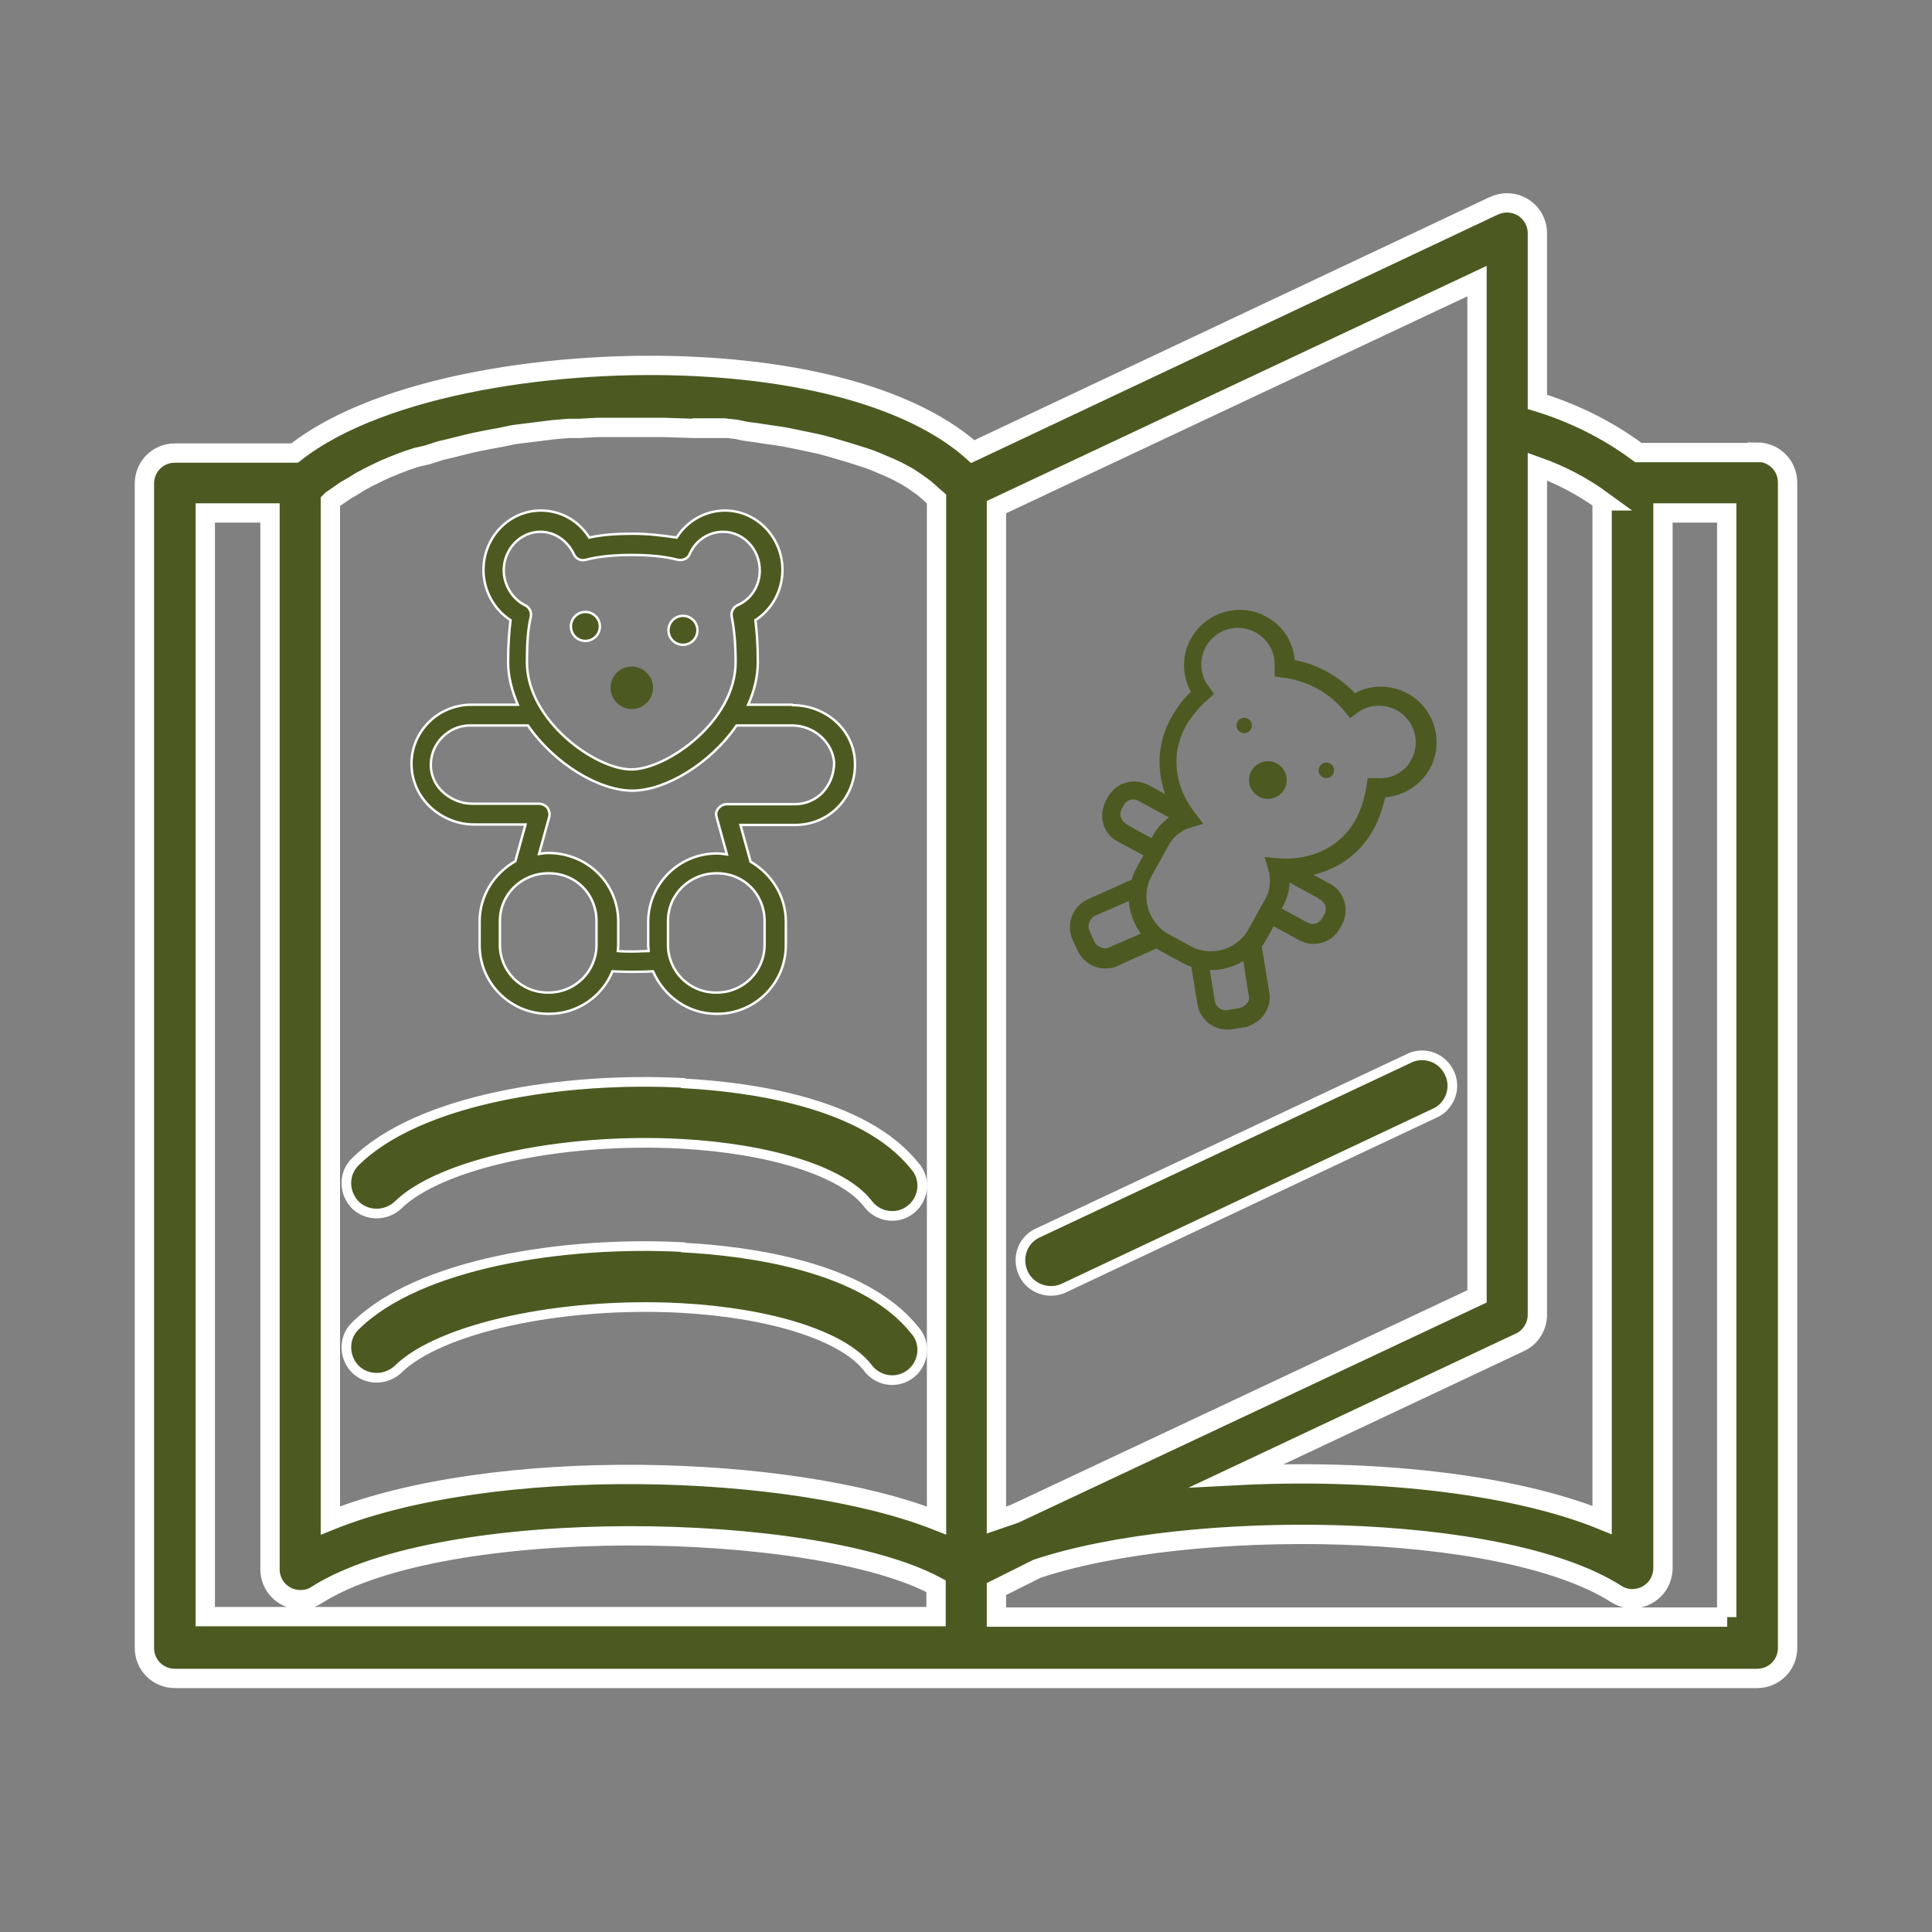 <?xml version="1.0" encoding="UTF-8"?>
<svg id="Laag_1" data-name="Laag 1" xmlns="http://www.w3.org/2000/svg" viewBox="0 0 40 40">
  <rect x="0" y="0" width="40" height="40" fill="#808080" stroke="none"/>
  <defs>
    <style>
      .cls-1 {
        fill: none;
      }

      .cls-1, .cls-2 {
        stroke-width: 0px;
      }

      .cls-3 {
        stroke-width: .2px;
      }

      .cls-3, .cls-4, .cls-5, .cls-6 {
        stroke-miterlimit: 10;
      }

      .cls-3, .cls-4, .cls-5, .cls-6, .cls-2 {
        fill: #4c5a21;
      }

      .cls-3, .cls-4, .cls-6 {
        stroke: #fff;
      }

      .cls-4 {
        stroke-width: .4px;
      }

      .cls-5 {
        stroke: #4c5a21;
        stroke-width: .1px;
      }

      .cls-6 {
        stroke-width: .05px;
      }
    </style>
  </defs>
  <path class="cls-3" d="M14.14,22.42c-2.44-.13-5.49.33-6.8,1.65-.24.25-.22.65.03.89.24.22.61.22.86,0,.86-.86,3.38-1.41,5.86-1.28,1.85.1,3.35.57,3.87,1.23.2.28.59.35.87.15s.35-.59.15-.87c-.02-.02-.03-.04-.05-.06-1.06-1.32-3.45-1.63-4.78-1.7Z"/>
  <path class="cls-3" d="M14.14,25.82c-2.44-.13-5.49.33-6.8,1.65-.24.25-.22.65.03.89.24.22.61.22.86,0,.86-.86,3.38-1.41,5.86-1.28,1.85.1,3.35.57,3.87,1.23.2.28.59.35.87.15.28-.2.35-.59.15-.87-.02-.02-.03-.04-.05-.06-1.06-1.32-3.45-1.63-4.78-1.7Z"/>
  <path class="cls-4" d="M36.38,9.37h-2.46c-.63-.47-1.34-.82-2.09-1.05v-3.49c0-.35-.28-.63-.63-.63-.09,0-.18.02-.27.06l-10.79,5.09c-1.1-.99-3.13-1.63-5.7-1.76-2.83-.15-6.53.36-8.34,1.79h-2.48c-.35,0-.63.28-.63.63v24.11c0,.35.28.63.63.63h32.76c.35,0,.63-.28.63-.63V9.99c0-.35-.28-.63-.63-.63ZM33.17,10.37v21.1c-1.92-.78-4.86-1.06-7.56-.92l5.86-2.76c.22-.1.36-.33.36-.57V9.66c.48.17.94.41,1.35.71ZM20.63,31.47V10.5l9.95-4.68v21.02l-9.57,4.5-.38.13ZM14.82,8.86h.17l.26.03.19.04.23.03.19.03.21.03.19.03.2.04.19.04.19.04.18.04.18.05.17.05.17.05.16.05.16.05.15.05.15.06.14.06.14.06.13.06.13.07.11.06.12.08.1.07.11.08.08.07.1.09.07.06h0v20.36h0v.79c-3.02-1.19-9.2-1.35-12.55,0V10.38l.03-.03.13-.09.16-.11.14-.08.16-.1.15-.08.2-.1.17-.08.22-.09.18-.07.24-.08.22-.05.28-.09.21-.05.28-.07.21-.05.3-.06.22-.04.29-.06.23-.03.33-.04.23-.03.34-.03h.23l.36-.02h1.42l.61.02h.45ZM4.25,10.62h1.34v21.87c0,.35.28.63.63.63.12,0,.24-.03.34-.1,2.63-1.67,10.3-1.53,12.82-.18v.63H4.25V10.62ZM35.75,33.48h-15.12v-.58l.84-.42c3.15-1.05,9.62-.99,11.99.52.29.19.68.1.87-.19.06-.1.1-.22.1-.34V10.62h1.32v22.86h.01Z"/>
  <path class="cls-3" d="M29.22,21.89l-7.76,3.65c-.31.16-.42.54-.26.85.15.29.5.41.8.29l7.76-3.66c.3-.18.4-.56.22-.86-.15-.26-.47-.38-.76-.27Z"/>
  <g>
    <path class="cls-6" d="M16.4,14.59h-.91c.12-.27.2-.57.2-.88,0-.35-.02-.62-.05-.87.34-.22.56-.61.56-1.04,0-.68-.54-1.23-1.19-1.23-.41,0-.79.22-1,.56-.27-.04-.58-.08-.91-.08s-.64.02-.9.08c-.22-.35-.59-.56-1-.56-.66,0-1.19.55-1.19,1.23,0,.43.22.82.56,1.04-.03.24-.05.53-.05.87,0,.31.08.59.2.88h-.96c-.33,0-.65.13-.88.36-.22.22-.35.51-.36.82-.01.33.11.65.34.89.25.26.6.41.95.41h1.07l-.21.76c-.45.26-.74.72-.74,1.25v.49c0,.79.64,1.42,1.42,1.42h.02c.59,0,1.1-.36,1.31-.88.16.01.32.01.42.01s.25,0,.42-.01c.22.51.72.88,1.31.88h.02c.79,0,1.42-.64,1.42-1.42v-.49c0-.53-.3-.99-.73-1.24l-.21-.76h1.13c.34,0,.65-.13.88-.36.25-.25.38-.6.36-.96-.03-.65-.6-1.16-1.29-1.16ZM10.43,11.81c0-.44.34-.8.76-.8.3,0,.56.19.69.46.04.1.15.15.25.12.26-.07.59-.1.95-.1s.69.03.95.1c.1.02.21-.02.25-.12.12-.28.39-.46.69-.46.42,0,.76.36.76.8,0,.32-.18.6-.46.72-.09.04-.14.14-.12.24.05.25.08.55.08.94,0,1.22-1.42,2.22-2.16,2.22s-2.16-1.01-2.16-2.22c0-.39.02-.69.08-.94.02-.1-.03-.2-.12-.24-.25-.12-.44-.41-.44-.72ZM12.35,19.56c0,.55-.44.99-.99.99h-.02c-.55,0-.99-.44-.99-.99v-.49c0-.55.44-.99,1.01-.99s.99.44.99.99v.49ZM15.83,19.56c0,.55-.44.99-.99.99h-.02c-.55,0-.99-.44-.99-.99v-.49c0-.55.44-.99,1.01-.99s.99.44.99.99v.49ZM17.03,16.41c-.15.15-.35.24-.57.24h-1.41c-.07,0-.13.03-.18.09s-.05.12-.03.19l.21.76c-.07-.01-.14-.02-.21-.02-.79,0-1.42.64-1.42,1.42v.49s.01.08.01.11c-.1,0-.21.01-.32.01s-.22,0-.32-.01c0-.03.01-.08.01-.11v-.5c0-.79-.64-1.42-1.45-1.42-.07,0-.13.01-.19.02l.21-.76c.02-.07,0-.13-.03-.19-.04-.05-.11-.09-.18-.09h-1.38c-.24,0-.47-.1-.64-.27-.15-.15-.23-.36-.22-.57.01-.2.09-.39.24-.54.15-.15.35-.24.57-.24h1.2c.55.8,1.48,1.35,2.16,1.35s1.61-.55,2.16-1.35h1.15c.45,0,.83.34.87.76,0,.25-.09.47-.25.64Z"/>
    <circle class="cls-6" cx="12.12" cy="12.97" r=".3"/>
    <circle class="cls-6" cx="14.14" cy="13.05" r=".3"/>
  </g>
  <g>
    <path class="cls-1" d="M23.92,17.33c.09-.17.23-.31.39-.41l-.7-.38c-.14-.07-.31-.02-.38.11l-.04.07c-.04.07-.04.14-.02.22s.07.13.14.17l.57.31.05-.09Z"/>
    <path class="cls-1" d="M23.42,18.57l-.76.33c-.07.03-.12.09-.15.16-.03.07-.03.15,0,.22l.1.22c.03.07.09.12.16.15.07.03.15.03.22,0l.72-.31c-.18-.22-.28-.49-.28-.77Z"/>
    <path class="cls-1" d="M24.99,20.02l.11.69c.03.16.17.26.33.24l.24-.04c.08-.01.14-.05.19-.12.05-.06.06-.14.05-.21l-.12-.78c-.11.07-.23.13-.35.17-.14.04-.29.06-.44.05Z"/>
    <path class="cls-1" d="M26.59,16.34c-.1.19-.34.26-.53.16s-.26-.34-.16-.53.34-.26.53-.16.26.34.16.53Z"/>
    <path class="cls-1" d="M28.52,15.17s-.09.05-.11.09c-.05.09-.02.2.07.25.04.02.09.03.14.02s.09-.05.11-.09.03-.09.02-.14-.05-.09-.09-.11-.09-.03-.14-.02Z"/>
    <path class="cls-1" d="M26.52,18.75l-.05.09.57.31c.14.07.31.02.38-.11l.04-.07c.07-.14.02-.31-.11-.38l-.7-.38c0,.19-.04.38-.13.55Z"/>
    <path class="cls-1" d="M28.09,14.7l-.11.08-.09-.11c-.16-.2-.36-.36-.58-.48-.22-.12-.46-.2-.72-.23l-.14-.02v-.14c.03-.31-.13-.62-.41-.77-.39-.21-.88-.07-1.1.32-.15.28-.13.63.07.88l.08.11-.1.09c-.15.13-.28.27-.39.44-.4.6-.36,1.35.12,1.97l.13.17-.2.06h0c-.21.06-.38.2-.48.39l-.35.63c-.25.46-.08,1.03.38,1.28l.44.24c.46.25,1.03.08,1.28-.38l.35-.63c.1-.19.13-.41.06-.62l-.06-.2.21.02c.78.07,1.44-.3,1.72-.97.08-.18.13-.37.16-.56l.02-.14h.14c.32.04.62-.13.78-.41.21-.39.07-.88-.32-1.1-.28-.15-.62-.13-.87.06ZM25.9,15.1c-.04.08-.14.1-.21.06s-.1-.14-.06-.21.14-.1.21-.06.1.14.06.21ZM27.6,16.03c-.04.08-.14.1-.21.06s-.1-.14-.06-.21.14-.1.21-.06.1.14.06.21Z"/>
    <path class="cls-1" d="M25.71,13.94s.09-.05.11-.09.03-.09.02-.14-.05-.09-.09-.11c-.04-.02-.09-.03-.14-.02s-.09.05-.11.09c-.05.09-.02.2.07.25.04.02.09.03.14.02Z"/>
    <path class="cls-5" d="M28.03,14.4c-.17-.18-.36-.33-.58-.45-.22-.12-.45-.2-.69-.24-.02-.38-.23-.72-.57-.9-.53-.29-1.2-.09-1.49.44-.19.34-.18.75.02,1.08-.13.12-.25.26-.34.41-.37.55-.42,1.2-.16,1.81l-.46-.25c-.28-.15-.63-.05-.78.23l-.04.07c-.07.14-.09.29-.05.44s.14.27.28.34l.57.31-.16.29c-.05.09-.08.18-.11.27l-.92.41c-.29.13-.43.47-.3.77l.1.22c.06.14.18.25.32.31.12.05.25.05.38.02.02,0,.05-.02.07-.03l.83-.37s.08.06.13.08l.44.24c.06.03.12.06.19.08l.13.8c.05.32.35.53.67.48l.24-.04s.05,0,.07-.02c.12-.04.23-.11.31-.22.09-.13.13-.28.1-.43l-.16-.97c.05-.06.09-.12.12-.18l.16-.29.57.31c.14.08.3.09.44.05s.27-.14.34-.28l.04-.07c.15-.28.05-.63-.23-.78l-.46-.25c.65-.11,1.17-.51,1.43-1.12.07-.16.12-.34.16-.51.38-.02.73-.23.92-.57.29-.53.09-1.2-.44-1.49-.34-.18-.74-.18-1.07.01ZM22.99,19.66c-.07.03-.15.03-.22,0-.07-.03-.13-.08-.16-.15l-.1-.22c-.03-.07-.03-.15,0-.22.03-.07.08-.13.15-.16l.76-.33c0,.28.1.55.28.77l-.72.31ZM23.3,17.11c-.07-.04-.11-.1-.14-.17s-.01-.15.02-.22l.04-.07c.07-.14.25-.19.38-.11l.7.38c-.16.1-.3.24-.39.41l-.05.09-.57-.31ZM25.91,20.59c.01.08,0,.15-.05.21-.05.06-.11.1-.19.12l-.24.04c-.16.03-.31-.08-.33-.24l-.11-.69c.15.01.3,0,.44-.05.13-.04.24-.09.35-.17l.12.78ZM27.35,18.58c.14.07.19.25.11.38l-.04.07c-.07.14-.25.19-.38.11l-.57-.31.05-.09c.09-.17.14-.36.13-.55l.7.38ZM29.28,15.74c-.15.28-.46.45-.78.42h-.14s-.02.13-.02.13c-.03.19-.08.38-.16.56-.28.66-.94,1.03-1.72.97l-.21-.02.06.2c.06.21.04.43-.06.62l-.35.63c-.25.46-.82.63-1.28.38l-.44-.24c-.46-.25-.63-.83-.38-1.28l.35-.63c.1-.19.27-.33.48-.39h0s.2-.06.2-.06l-.13-.17c-.48-.62-.52-1.37-.12-1.97.11-.16.24-.31.39-.44l.1-.09-.08-.11c-.2-.25-.22-.6-.07-.88.21-.39.71-.54,1.1-.32.28.15.44.45.42.77v.14s.13.02.13.02c.25.03.49.11.72.23.22.12.42.28.58.48l.09.11.11-.08c.25-.19.59-.21.87-.06.39.21.54.71.32,1.1Z"/>
    <circle class="cls-2" cx="26.25" cy="16.15" r=".39"/>
    <circle class="cls-2" cx="25.76" cy="15.02" r=".16"/>
    <circle class="cls-2" cx="27.46" cy="15.95" r=".16"/>
  </g>
  <circle class="cls-2" cx="13.08" cy="14.24" r=".44"/>
</svg>